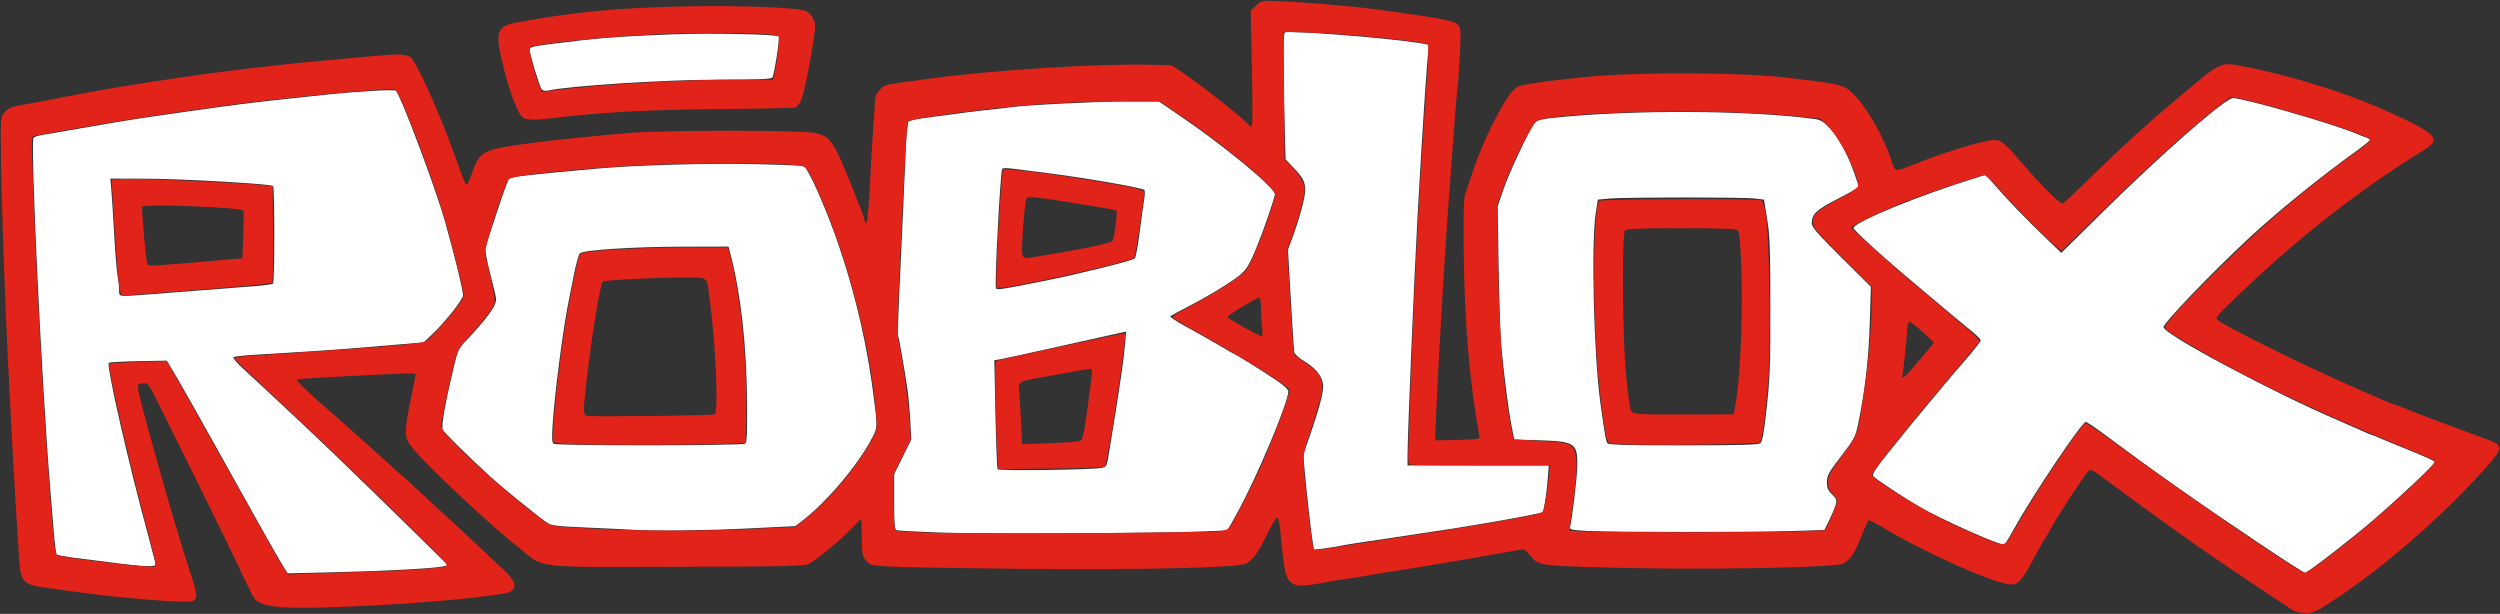 <?xml version="1.0" encoding="UTF-8" standalone="no"?>
<svg
   xmlns:dc="http://purl.org/dc/elements/1.1/"
   xmlns:cc="http://creativecommons.org/ns#"
   xmlns:rdf="http://www.w3.org/1999/02/22-rdf-syntax-ns#"
   xmlns:svg="http://www.w3.org/2000/svg"
   xmlns="http://www.w3.org/2000/svg"
   version="1.1"
   id="svg2"
   viewBox="0 0 908.821 223.15"
   height="223.15"
   width="908.821">
  <rect x="0" y="0" width="908.821" height="223.15" fill="#333333" stroke="none"/>
  <defs
     id="defs4" />
  <g
     transform="translate(0,-829.212)"
     id="layer1">
    <path
       id="path4159"
       d="m 230.227,1021.808 c -1.342,-0.102 -8.55,-0.45 -16.018,-0.774 -12.542,-0.544 -13.729,-0.693 -15.551,-1.953 -3.768,-2.607 -16.601,-13.058 -20.86,-16.987 -7.703,-7.106 -16.265,-15.54 -16.833,-16.582 -0.653,-1.198 0.842,-9.704 4.107,-23.37 1.378,-5.765 1.632,-6.277 4.693,-9.452 4.555,-4.724 8.592,-9.708 9.824,-12.127 0.86,-1.689 0.935,-2.516 0.416,-4.574 -3.566,-14.125 -3.894,-15.9 -3.278,-17.726 0.345,-1.023 2.193,-6.663 4.106,-12.533 1.913,-5.87 3.793,-11.002 4.177,-11.406 0.828,-0.871 5.763,-1.458 32.34,-3.848 13.725,-1.234 39.535,-1.964 56.562,-1.6 9.605,0.206 17.877,0.533 18.383,0.726 0.505,0.194 2.442,3.696 4.303,7.782 9.92,21.782 17.438,48.648 20.766,74.206 1.709,13.129 1.713,12.912 -0.267,16.729 -5.134,9.895 -16.66,23.536 -25.738,30.46 l -2.209,1.685 -17.265,0.857 c -15.431,0.766 -34.971,0.994 -41.658,0.486 z m 40.553,-31.3 c 0.777,-0.491 0.896,-2.763 0.793,-15.084 -0.172,-20.545 -2.202,-38.952 -5.873,-53.236 l -0.86,-3.347 -16.731,0.043 c -18.103,0.046 -36.134,1.221 -37.345,2.432 -0.407,0.407 -1.358,3.859 -2.113,7.671 -0.755,3.812 -1.622,8.165 -1.927,9.674 -2.073,10.262 -5.122,33.78 -5.838,45.04 -0.321,5.049 -0.232,6.423 0.444,6.851 1.164,0.737 68.283,0.695 69.451,-0.043 l 0,-1e-5 z"
       style="opacity:1;fill:#ffffff;fill-opacity:1;stroke:#000000;stroke-width:0.61;stroke-opacity:0" />
    <path
       id="path4161"
       d="M 103.255,1035.565 C 100.181,1030.497 94.033,1019.604 81.432,996.898 73.986,983.482 66.259,969.761 64.261,966.407 l -3.634,-6.098 -10.333,0.197 c -5.683,0.109 -10.515,0.383 -10.737,0.61 -0.967,0.987 7.416,37.679 14.444,63.224 0.554,2.012 1.267,4.757 1.586,6.098 0.319,1.342 0.725,2.92 0.903,3.506 0.542,1.789 -2.563,1.579 -29.945,-2.024 -3.019,-0.397 -5.681,-0.894 -5.917,-1.104 -0.236,-0.21 -0.723,-3.949 -1.083,-8.308 -0.36,-4.359 -0.924,-11.219 -1.254,-15.244 -3.185,-38.892 -7.354,-126.723 -6.075,-128.003 0.302,-0.302 1.728,-0.752 3.17,-0.998 1.442,-0.247 9.208,-1.587 17.257,-2.978 16.221,-2.803 16.62,-2.865 34.76,-5.439 16.836,-2.389 25.488,-3.494 36.59,-4.67 5.031,-0.533 11.48,-1.219 14.331,-1.524 11.397,-1.22 25.071,-2.005 25.589,-1.469 1.894,1.958 14.759,36.3 18.028,48.12 3.777,13.659 6.393,24.403 6.39,26.246 -0.002,1.493 -6.496,9.742 -11.057,14.043 l -3.276,3.09 -9.147,0.754 c -5.031,0.415 -12.166,1.014 -15.855,1.332 -6.312,0.544 -16.965,1.249 -35.422,2.347 -4.389,0.261 -8.277,0.658 -8.64,0.882 -0.392,0.242 0.744,1.713 2.797,3.623 1.901,1.769 7.435,6.906 12.299,11.416 14.335,13.294 27.668,26.112 51.714,49.716 l 11.16,10.955 -2.013,0.432 c -3.36,0.721 -21.162,1.674 -39.256,2.1 l -17.119,0.404 -1.26,-2.078 z M 53.987,936.238 c 4.025,-0.305 12.944,-0.999 19.819,-1.543 6.876,-0.543 15.313,-1.199 18.75,-1.457 3.437,-0.258 6.455,-0.676 6.708,-0.929 0.595,-0.595 0.603,-34.873 0.009,-35.467 -0.782,-0.782 -33.153,-2.647 -46.425,-2.674 l -12.726,-0.026 0.375,4.421 c 0.206,2.432 0.663,9.635 1.014,16.008 0.351,6.373 0.901,13.078 1.221,14.9 0.32,1.822 0.582,4.224 0.582,5.336 0,2.36 -0.574,2.283 10.672,1.43 z"
       style="opacity:1;fill:#ffffff;fill-opacity:1;stroke:#000000;stroke-width:0.61;stroke-opacity:0" />
    <path
       id="path4163"
       d="m 340.955,1022.793 c -7.857,-0.297 -14.649,-0.679 -15.093,-0.849 -0.625,-0.24 -0.807,-2.582 -0.807,-10.352 l 0,-10.043 3.108,-6.289 3.107,-6.289 -0.37,-6.939 c -0.204,-3.816 -0.662,-8.893 -1.018,-11.282 -1.219,-8.171 -3.101,-18.959 -3.39,-19.426 -0.159,-0.257 0.002,-6.573 0.357,-14.036 0.98,-20.599 1.955,-42.335 2.392,-53.332 0.22,-5.527 0.675,-10.163 1.032,-10.521 0.352,-0.352 2.683,-0.915 5.181,-1.253 14.622,-1.974 19.118,-2.546 24.056,-3.062 3.019,-0.315 6.449,-0.716 7.623,-0.89 5.484,-0.812 31.753,-2.14 42.346,-2.14 l 11.805,0 7.877,5.37 c 15.936,10.863 34.333,26.04 34.32,28.312 -0.006,1.106 -3.983,12.756 -6.196,18.153 -3.878,9.456 -4.25,9.951 -10.712,14.248 -3.276,2.178 -9.249,5.666 -13.273,7.75 -4.025,2.084 -7.547,3.993 -7.827,4.242 -0.28,0.249 2.19,1.905 5.488,3.681 3.299,1.776 8.699,4.826 12,6.778 3.301,1.952 6.092,3.549 6.202,3.549 0.343,0 10.145,6.14 14.78,9.259 2.658,1.788 4.415,3.393 4.406,4.023 -0.06,4.232 -11.577,31.585 -18.699,44.41 l -3.421,6.162 -9.209,0.394 c -15.934,0.682 -81.146,0.934 -96.064,0.371 z m 59.466,-23.482 c 1.784,-0.368 1.917,-0.6 2.554,-4.45 2.212,-13.377 3.245,-19.827 3.827,-23.881 0.361,-2.516 0.902,-6.22 1.204,-8.233 0.301,-2.012 0.731,-5.759 0.955,-8.326 l 0.408,-4.667 -3.89,0.857 c -2.14,0.472 -4.988,1.099 -6.329,1.394 -3.62,0.796 -25.005,5.543 -29.577,6.565 -2.18,0.487 -4.899,1.052 -6.042,1.255 l -2.078,0.368 0.415,19.501 c 0.228,10.725 0.582,19.77 0.785,20.1 0.399,0.646 34.401,0.21 37.767,-0.484 z m -32.068,-65.778 c 5.921,-1.079 16.385,-3.212 21.039,-4.289 14.443,-3.343 22.651,-5.517 23.173,-6.14 0.335,-0.4 1.117,-4.679 1.736,-9.509 0.62,-4.83 1.353,-10.154 1.63,-11.831 0.277,-1.677 0.319,-3.239 0.093,-3.472 -0.884,-0.911 -23.791,-4.813 -38.829,-6.615 -3.354,-0.402 -7.548,-0.932 -9.319,-1.178 -1.771,-0.246 -3.365,-0.215 -3.541,0.07 -0.688,1.114 -2.858,42.387 -2.28,43.363 0.363,0.611 0.952,0.574 6.298,-0.4 z"
       style="opacity:1;fill:#ffffff;fill-opacity:1;stroke:#000000;stroke-width:0.61;stroke-opacity:0" />
    <path
       id="path4165"
       d="m 477.257,1026.69 c -0.616,-3.78 -2.121,-16.994 -2.837,-24.913 l -0.662,-7.318 1.821,-5.184 c 3.96,-11.269 5.724,-17.886 5.405,-20.269 -0.421,-3.142 -2.667,-5.926 -6.804,-8.433 -1.94,-1.176 -3.533,-2.609 -3.672,-3.305 -0.135,-0.676 -0.707,-9.356 -1.269,-19.29 l -1.023,-18.062 1.356,-3.587 c 2.59,-6.851 4.876,-15.189 4.883,-17.806 0.009,-3.251 -0.615,-4.478 -4.244,-8.354 l -2.864,-3.058 -0.406,-14.878 c -0.577,-21.108 -0.514,-31.008 0.199,-31.248 2.217,-0.745 38.391,2.13 48.653,3.867 l 3.826,0.647 -0.323,1.91 c -0.518,3.061 -2.355,30.961 -3.98,60.453 -1.289,23.394 -3.577,78.065 -3.63,86.748 l -0.023,3.811 25.685,0 25.685,0 -0.433,5.336 c -0.443,5.45 -1.333,11.125 -1.822,11.614 -0.379,0.379 -9.694,2.169 -22.892,4.398 -6.908,1.167 -8.633,1.437 -21.344,3.345 -3.522,0.529 -8.05,1.216 -10.062,1.528 -2.012,0.312 -6.678,1.004 -10.367,1.538 -3.689,0.534 -7.806,1.21 -9.147,1.501 -1.342,0.291 -3.988,0.715 -5.882,0.943 l -3.442,0.414 -0.383,-2.349 z"
       style="opacity:1;fill:#ffffff;fill-opacity:1;stroke:#000000;stroke-width:0.61;stroke-opacity:0" />
    <path
       id="path4167"
       d="m 577.523,1022.237 c -5.817,-0.279 -6.975,-0.492 -6.791,-1.25 0.793,-3.273 2.518,-17.641 2.636,-21.954 0.237,-8.668 -0.696,-9.343 -13.498,-9.757 l -9.421,-0.305 -1.012,-5.184 c -1.044,-5.345 -2.494,-16.619 -3.647,-28.357 -0.362,-3.689 -0.813,-16.724 -1.002,-28.967 l -0.343,-22.259 1.965,-5.793 c 2.154,-6.352 9.491,-22.023 11.379,-24.305 0.986,-1.192 2.066,-1.532 6.345,-1.998 28.455,-3.103 72.805,-2.884 96.231,0.475 4.197,0.602 9.993,8.906 13.78,19.745 0.858,2.456 1.56,4.643 1.56,4.859 0,0.216 -3.397,2.133 -7.548,4.258 -7.894,4.042 -9.527,5.573 -9.527,8.93 0,1.41 1.908,3.615 10.739,12.407 l 10.739,10.693 -0.36,12.197 c -0.418,14.156 -1.784,26.015 -4.426,38.419 -0.793,3.726 -1.467,4.999 -5.294,10.004 -5.573,7.29 -5.861,7.81 -5.888,10.625 -0.017,1.814 0.4,2.755 1.871,4.227 1.773,1.773 1.85,2.031 1.21,4.069 -0.375,1.197 -1.433,3.686 -2.35,5.531 l -1.668,3.354 -12.501,0.373 c -15.157,0.453 -63.457,0.428 -73.179,-0.038 l 0,0 z m 62.372,-31.894 c 0.794,-0.597 1.304,-3.4 2.358,-12.959 1.169,-10.607 1.341,-15.415 1.32,-36.894 -0.021,-21.228 -0.186,-25.683 -1.174,-31.711 l -1.149,-7.013 -3.354,-0.397 c -4.264,-0.505 -47.071,-0.492 -52.75,0.015 l -4.269,0.382 -0.743,4.574 c -1.755,10.801 -0.792,51.72 1.629,69.215 1.644,11.883 2.033,14.086 2.606,14.788 0.481,0.589 6.75,0.762 27.568,0.762 20.61,0 27.184,-0.179 27.959,-0.762 z"
       style="opacity:1;fill:#ffffff;fill-opacity:1;stroke:#000000;stroke-width:0.61;stroke-opacity:0" />
    <path
       id="path4169"
       d="m 821.476,1026.885 c -22.215,-14.893 -38.179,-26.122 -55.068,-38.733 -4.113,-3.071 -7.791,-5.577 -8.174,-5.568 -1.425,0.033 -19.386,26.786 -26.051,38.803 -2.909,5.244 -3.227,5.698 -4.004,5.698 -2.189,0 -22.021,-8.873 -30.1,-13.467 -4.998,-2.842 -16.275,-10.267 -17.096,-11.257 -0.58,-0.699 0.661,-2.584 6.5,-9.871 7.866,-9.817 20.307,-24.753 27.801,-33.377 2.612,-3.006 4.749,-5.795 4.749,-6.198 0,-0.403 -1.85,-2.198 -4.11,-3.987 -3.818,-3.023 -25.873,-21.606 -30.613,-25.794 -6.476,-5.722 -11.339,-10.357 -11.487,-10.949 -0.503,-2.005 23.818,-11.99 45.427,-18.65 l 2.57,-0.792 2.91,3.292 c 6.512,7.368 11.101,12.127 19.282,19.995 l 5.319,5.116 15.081,-14.88 c 21.872,-21.581 44.556,-41.405 47.354,-41.384 4.11,0.03 37.491,9.692 45.174,13.075 1.006,0.443 2.447,0.992 3.202,1.219 0.755,0.228 1.372,0.643 1.372,0.923 0,0.28 -2.401,2.225 -5.336,4.323 -12.26,8.761 -28.193,21.681 -38.263,31.027 -13.948,12.945 -31.41,31.123 -31.41,32.696 0,2.542 39.769,23.755 63.727,33.992 2.683,1.146 6.465,2.81 8.403,3.697 1.938,0.887 3.681,1.613 3.872,1.613 0.191,0 1.212,0.399 2.269,0.887 1.057,0.488 6.036,2.541 11.065,4.562 5.029,2.021 9.224,3.916 9.322,4.212 0.21,0.631 -11.431,11.635 -22.184,20.97 -7.365,6.393 -24.128,19.375 -25.019,19.375 -0.396,0 -7.814,-4.755 -16.483,-10.567 z"
       style="opacity:1;fill:#ffffff;fill-opacity:1;stroke:#000000;stroke-width:0.61;stroke-opacity:0" />
    <path
       id="path4171"
       d="m 196.923,861.695 c -0.75,-0.904 -4.417,-12.92 -4.417,-14.476 0,-0.861 1.315,-1.195 8.08,-2.055 17.091,-2.172 23.615,-2.686 44.06,-3.471 13.46,-0.517 37.676,-0.028 38.481,0.778 0.44,0.44 -1.715,14.131 -2.35,14.929 -0.461,0.58 -5.149,0.766 -19.589,0.779 -19.801,0.018 -53.865,2.194 -62.03,3.964 -0.937,0.203 -1.847,0.02 -2.236,-0.449 z"
       style="opacity:1;fill:#ffffff;fill-opacity:1;stroke:#000000;stroke-width:0.61;stroke-opacity:0" />
    <path
       id="path4193"
       d="m 833.476,1051.024 c -26.9,-17.63 -42.094,-28.249 -69.748,-48.749 -2.92,-2.164 -3.747,-2.519 -4.473,-1.917 -1.1,0.913 -10.445,15.139 -13.064,19.888 -1.057,1.916 -2.387,4.17 -2.957,5.009 -0.569,0.839 -2.473,4.269 -4.23,7.623 -3.535,6.747 -5.4,8.845 -7.86,8.838 -5.437,-0.014 -31.585,-11.625 -46.448,-20.624 -2.841,-1.72 -5.332,-2.928 -5.535,-2.684 -0.203,0.244 -1.416,3.051 -2.695,6.237 -2.422,6.031 -3.831,8.098 -6.453,9.463 -2.778,1.446 -50.874,2.325 -82.168,1.503 -29.14,-0.766 -28.471,-0.668 -31.742,-4.636 -1.628,-1.975 -2.076,-2.192 -3.866,-1.87 -1.114,0.2 -3.671,0.665 -5.684,1.033 -10.17,1.861 -32.865,5.685 -41.468,6.986 -3.689,0.558 -7.943,1.263 -9.452,1.567 -1.509,0.304 -4.116,0.714 -5.793,0.911 -1.677,0.197 -4.284,0.597 -5.793,0.888 -9.386,1.813 -11.95,1.998 -13.873,1.004 -2.772,-1.433 -3.32,-3.709 -4.829,-20.051 -0.221,-2.398 -0.661,-4.104 -1.054,-4.088 -0.371,0.015 -2.046,2.811 -3.723,6.213 -3.342,6.779 -5.103,9.227 -7.543,10.486 -3.058,1.578 -37.335,2.377 -82.711,1.928 -22.807,-0.226 -44.308,-0.605 -47.778,-0.843 -6.055,-0.415 -6.369,-0.507 -7.772,-2.262 -1.338,-1.674 -1.462,-2.385 -1.465,-8.385 -0.002,-3.606 -0.129,-6.556 -0.284,-6.556 -0.154,0 -1.595,1.415 -3.202,3.145 -4.096,4.41 -13.416,12.087 -16.001,13.18 -1.856,0.785 -8.732,0.926 -48.207,0.985 -53.528,0.08 -47.205,0.929 -58.035,-7.793 -13.047,-10.507 -36.169,-32.578 -39.009,-37.235 -1.551,-2.544 -1.428,-5.292 0.696,-15.527 1.003,-4.834 1.825,-9.05 1.825,-9.369 0,-0.349 -2.49,-0.454 -6.251,-0.266 -3.438,0.172 -12.972,0.639 -21.188,1.037 -8.215,0.398 -15.267,0.908 -15.671,1.134 -0.456,0.255 3.231,3.875 9.728,9.552 20.658,18.05 43.112,38.51 65.854,60.006 4.724,4.465 4.628,7.327 -0.275,8.19 -10.281,1.808 -34.182,3.837 -55.868,4.741 -24.732,1.031 -32.195,0.415 -34.905,-2.882 -0.52,-0.633 -2.575,-4.719 -4.565,-9.079 -1.99,-4.36 -9.269,-19.316 -16.175,-33.236 -6.906,-13.919 -13.736,-27.709 -15.178,-30.644 -2.37,-4.825 -2.786,-5.336 -4.339,-5.336 -0.945,0 -1.873,0.252 -2.063,0.559 -0.502,0.812 1.088,7.091 7.967,31.457 2.178,7.714 4.191,14.712 4.474,15.55 0.283,0.839 0.986,3.171 1.564,5.184 1.424,4.962 3.767,12.518 5.484,17.685 2.06,6.201 2.138,7.859 0.411,8.783 -1.588,0.85 -25.41,-1.009 -41.58,-3.245 -3.522,-0.487 -8.599,-1.188 -11.282,-1.558 -9.043,-1.248 -9.727,-1.996 -10.316,-11.298 -0.212,-3.354 -0.652,-10.215 -0.976,-15.246 -0.599,-9.287 -1.879,-32.862 -3.047,-56.104 -1.142,-22.733 -2.408,-59.993 -2.532,-74.546 -0.12,-14.099 -0.113,-14.181 1.307,-15.693 1.585,-1.688 2.304,-1.987 6.543,-2.723 3.032,-0.527 14.068,-2.625 19.389,-3.686 5.685,-1.134 17.714,-3.19 26.527,-4.533 14.808,-2.257 25.729,-3.767 35.675,-4.932 14.94,-1.75 18.312,-2.105 28.967,-3.052 5.87,-0.521 13.553,-1.214 17.075,-1.54 8.987,-0.831 11.699,-0.747 13.359,0.415 2.094,1.467 10.244,19.388 15.49,34.061 3.52,9.845 4.473,12.197 4.942,12.197 0.272,0 1.026,-1.509 1.673,-3.354 3.207,-9.132 3.528,-9.296 23.079,-11.858 7.841,-1.027 20.727,-2.343 34.455,-3.518 12.438,-1.064 62.694,-1.058 67.41,0.009 5.753,1.301 6.732,2.759 14.012,20.855 1.957,4.863 3.758,9.65 4.003,10.637 0.408,1.643 0.486,1.687 0.914,0.529 0.257,-0.696 0.77,-7.266 1.14,-14.601 0.37,-7.335 0.931,-16.766 1.247,-20.958 0.316,-4.193 0.584,-8.236 0.594,-8.985 0.01,-0.749 0.773,-2.179 1.696,-3.177 1.803,-1.951 0.813,-1.727 17.837,-4.025 23.196,-3.131 62.416,-5.59 80.771,-5.065 l 7.456,0.213 3.605,2.385 c 7.139,4.723 23.919,17.995 24.543,19.412 0.112,0.254 0.494,0.462 0.848,0.462 0.45,0 0.51,-6.37 0.199,-21.031 l -0.446,-21.031 1.838,-1.838 c 1.544,-1.544 2.309,-1.835 4.781,-1.821 7.178,0.041 29.396,1.79 38.313,3.018 29.43,4.05 30.456,4.288 31.206,7.246 0.415,1.637 -0.144,13.568 -1.02,21.736 -0.324,3.019 -1.01,11.526 -1.526,18.905 -0.516,7.379 -1.212,16.846 -1.547,21.039 -1.246,15.582 -3.903,60.364 -4.588,77.314 l -0.425,10.538 8.159,-0.171 c 5.578,-0.117 8.119,-0.385 8.034,-0.85 -3.74,-20.37 -5.556,-42.076 -5.81,-69.451 -0.115,-12.406 0.049,-17.659 0.599,-19.21 0.417,-1.174 1.619,-4.741 2.672,-7.928 4.195,-12.693 12.38,-28.463 15.964,-30.755 1.472,-0.942 10.312,-2.262 24.815,-3.705 19.534,-1.945 56.875,-1.783 74.523,0.323 17.41,2.077 19.232,2.469 21.896,4.711 5.307,4.465 12.522,16.777 15.219,25.968 0.991,3.376 1.332,3.424 7.278,1.022 11.173,-4.515 26.239,-9.151 29.721,-9.146 2.807,0.004 3.786,0.814 10.685,8.839 6.58,7.654 13.538,14.545 14.39,14.251 0.358,-0.124 4.023,-3.518 8.145,-7.543 14.339,-14.002 22.207,-21.163 35.348,-32.173 14.323,-12 13.748,-11.74 22.368,-10.108 16.893,3.198 37.664,9.695 52.228,16.335 18.652,8.504 19.919,9.98 12.474,14.531 -20.169,12.328 -42.502,29.501 -61.26,47.104 -11.348,10.649 -13.614,12.972 -13.343,13.678 0.391,1.019 6.73,4.438 24.32,13.12 12.107,5.975 39.691,18.315 40.941,18.315 0.189,0 1.208,0.374 2.265,0.832 1.057,0.458 3.019,1.251 4.361,1.762 1.342,0.512 4.223,1.623 6.403,2.47 2.18,0.847 7.12,2.684 10.977,4.081 10.633,3.854 11.829,4.327 12.654,5.009 1.847,1.526 0.735,3.507 -6.162,10.974 -15.781,17.088 -35.025,33.735 -52.123,45.092 -7.654,5.084 -8.31,5.396 -11.282,5.366 -1.847,-0.019 -3.788,-0.446 -4.68,-1.031 z m -702.593,-13.878 c 16.082,-0.417 30.707,-1.445 31.48,-2.212 0.405,-0.402 -2.053,-3.187 -7.318,-8.292 -4.36,-4.228 -13.142,-12.8 -19.514,-19.049 -11.053,-10.839 -23.554,-22.731 -41.926,-39.887 -4.612,-4.307 -8.385,-8.046 -8.385,-8.31 0,-0.264 2.676,-0.653 5.946,-0.865 44.104,-2.854 61.827,-4.3 63.47,-5.18 1.517,-0.812 7.959,-7.829 11.46,-12.482 2.387,-3.173 2.652,-3.838 2.307,-5.793 -0.668,-3.793 -5.571,-22.664 -7.467,-28.736 -5.491,-17.591 -15.798,-44.112 -17.361,-44.676 -1.601,-0.578 -39.53,2.974 -57.746,5.409 -12.085,1.615 -28.109,3.886 -34.455,4.883 -12.7,1.995 -37.426,6.259 -38.905,6.709 -1.213,0.369 -1.232,-2.668 0.213,34.383 1.814,46.503 6.435,116.45 7.783,117.813 0.954,0.964 34.086,4.947 35.883,4.314 0.491,-0.173 0.071,-2.599 -1.38,-7.98 -7.249,-26.874 -16.064,-64.985 -15.225,-65.824 0.13,-0.13 4.859,-0.386 10.508,-0.567 l 10.271,-0.33 0.87,1.443 c 2.223,3.686 13.772,24.136 24.578,43.521 12.894,23.132 15.889,28.373 17.681,30.949 l 1.167,1.677 6.819,-0.297 c 3.75,-0.163 12.411,-0.442 19.246,-0.619 z m 714.868,-4.964 c 9.667,-7.346 14.316,-11.198 24.075,-19.947 11.114,-9.963 15.895,-14.875 15.155,-15.57 -0.322,-0.302 -6.074,-2.787 -12.782,-5.522 -23.797,-9.704 -44.699,-19.387 -62.507,-28.957 -10.11,-5.433 -21.587,-12.287 -22.581,-13.485 -0.892,-1.075 5.105,-7.735 21.13,-23.468 15.85,-15.562 31.855,-29.073 47.976,-40.5 4.79,-3.395 5.808,-4.374 5.179,-4.978 -2.755,-2.645 -48.656,-16.279 -50.717,-15.064 -1.418,0.836 -11.897,9.392 -17.757,14.499 -7.8,6.797 -20.424,18.656 -33.368,31.344 l -10.194,9.993 -4.136,-3.669 c -4.5,-3.992 -12.073,-11.761 -18.723,-19.209 -2.321,-2.599 -4.675,-4.725 -5.232,-4.725 -1.22,0 -19.957,6.287 -28.053,9.413 -6.949,2.683 -20.124,8.907 -20.124,9.506 0,0.949 15.751,14.846 35.856,31.636 9.82,8.201 11.065,9.44 10.377,10.331 -0.43,0.557 -3.679,4.443 -7.221,8.635 -13.196,15.62 -16.062,19.082 -23.786,28.731 -4.35,5.434 -7.909,10.221 -7.909,10.637 0,1.17 15.214,10.826 24.452,15.519 9.325,4.737 21.186,9.754 23.063,9.754 0.683,0 1.615,-0.617 2.07,-1.372 0.455,-0.755 2.842,-4.802 5.304,-8.995 6.144,-10.463 18.683,-29.202 22.56,-33.718 0.228,-0.265 5.74,3.408 12.25,8.163 27.101,19.796 65.83,46.266 67.714,46.281 0.546,0 4.114,-2.364 7.928,-5.262 z m -347.374,-6.041 c 38.228,-5.707 60.856,-9.604 62.272,-10.727 0.678,-0.538 1.682,-5.971 2.434,-13.181 l 0.398,-3.811 -25.032,0 c -13.767,0 -25.397,-0.14 -25.844,-0.31 -0.578,-0.221 -0.773,-1.41 -0.678,-4.116 0.074,-2.093 0.419,-11.902 0.767,-21.796 1.373,-39.024 3.436,-78.319 5.9,-112.39 0.596,-8.236 0.782,-14.117 0.456,-14.428 -1.166,-1.113 -31.439,-4.062 -45.372,-4.419 l -7.013,-0.18 0.143,23.138 0.143,23.138 2.085,2.17 c 3.207,3.338 5.253,6.73 5.253,8.709 0,2.453 -2.073,10.374 -4.393,16.786 l -1.921,5.308 1.091,18.591 c 0.6,10.225 1.217,18.919 1.371,19.32 0.154,0.401 2.021,1.855 4.149,3.231 5.303,3.43 6.813,6.421 5.791,11.469 -0.392,1.937 -2.085,7.639 -3.761,12.67 -3.469,10.412 -3.409,8.707 -1.04,29.577 1.124,9.901 1.616,13.146 2.137,14.096 0.113,0.206 2.476,-6e-4 5.252,-0.46 2.775,-0.459 9.711,-1.532 15.413,-2.383 z m -55.533,-3.805 c 3.549,-0.427 3.654,-0.495 5.414,-3.485 2.109,-3.585 6.806,-12.858 9.574,-18.905 4.55,-9.939 10.969,-26.915 10.969,-29.011 0,-1.089 -15.717,-10.948 -32.016,-20.082 -10.434,-5.847 -10.766,-6.061 -10.383,-6.681 0.18,-0.292 3.551,-2.228 7.49,-4.302 3.939,-2.074 9.829,-5.553 13.089,-7.73 5.164,-3.448 6.119,-4.364 7.413,-7.105 3.334,-7.062 5.815,-13.669 9.257,-24.656 0.724,-2.311 -16.586,-16.999 -33.923,-28.785 l -8.097,-5.504 -13.778,0 c -13.471,0 -27.136,0.632 -39.369,1.822 -17.961,1.746 -37.36,4.499 -38.295,5.433 -0.586,0.586 -1.418,15.29 -3.459,61.111 -0.499,11.197 -0.53,16.962 -0.1,18.6 1.162,4.432 3.67,22.468 4.06,29.206 l 0.389,6.708 -3.099,6.289 -3.099,6.289 0,9.988 c 0,6.778 0.222,10.125 0.69,10.414 1.637,1.012 22.208,1.351 66.39,1.095 25.994,-0.151 48.89,-0.47 50.881,-0.709 z m 209.454,0.077 11.112,-0.403 1.277,-2.494 c 0.702,-1.372 1.759,-3.857 2.348,-5.524 l 1.071,-3.03 -1.776,-2.023 c -1.34,-1.526 -1.776,-2.633 -1.776,-4.509 0,-2.143 0.659,-3.384 4.762,-8.974 4.821,-6.568 5.806,-8.43 6.493,-12.281 2.78,-15.581 4.601,-33.023 4.601,-44.075 l 0,-5.583 -10.672,-10.732 c -9.907,-9.963 -10.672,-10.891 -10.672,-12.954 0,-2.768 1.545,-4.094 10.062,-8.632 3.563,-1.898 6.186,-3.688 6.308,-4.306 0.619,-3.113 -6.234,-17.005 -10.567,-21.422 l -3.059,-3.119 -7.318,-0.714 c -13.064,-1.274 -27.112,-1.881 -43.687,-1.886 -24.399,-0.008 -49.274,1.614 -52.151,3.4 -1.736,1.078 -8.548,14.602 -11.801,23.427 l -2.585,7.013 0.366,23.173 c 0.405,25.635 1.946,44.284 4.836,58.543 l 0.742,3.659 8.233,0.438 c 10.664,0.568 11.897,0.818 13.39,2.716 1.535,1.951 1.655,7.638 0.365,17.275 -0.471,3.522 -1.048,7.831 -1.282,9.575 l -0.425,3.172 4.191,0.215 c 8.033,0.412 66.584,0.451 77.615,0.051 z m -378.674,-0.923 15.517,-0.737 3.387,-2.709 c 9.188,-7.349 18.877,-18.867 24.521,-29.15 1.84,-3.352 1.888,-3.631 1.499,-8.706 -1.859,-24.288 -10.382,-57.315 -20.834,-80.728 -4.737,-10.611 -4.032,-9.937 -10.901,-10.42 -8.622,-0.606 -39.102,-0.487 -53.099,0.207 -21.473,1.065 -47.593,3.727 -48.776,4.97 -1.459,1.533 -9.031,25.426 -8.632,27.237 0.2,0.91 1.168,5.066 2.15,9.234 1.286,5.456 1.63,7.987 1.231,9.037 -0.787,2.07 -3.163,5.161 -8.622,11.219 -4.703,5.219 -4.764,5.33 -6.231,11.282 -0.815,3.306 -2.059,9.03 -2.766,12.719 -0.707,3.689 -1.434,7.475 -1.616,8.412 -0.292,1.503 0.339,2.39 5.364,7.54 8.692,8.907 22.871,21.176 32.663,28.263 1.824,1.32 2.918,1.474 15.246,2.15 18.146,0.994 41.313,1.064 59.899,0.181 z m 424.381,-61.626 5.093,-6.152 -4.178,-3.836 c -2.298,-2.11 -4.453,-3.76 -4.788,-3.667 -0.335,0.093 -0.671,1.109 -0.747,2.257 -0.297,4.534 -1.505,16.173 -1.783,17.177 -0.575,2.076 1.31,0.375 6.403,-5.777 z m -239.183,-11.227 c -0.213,-1.556 -0.388,-4.712 -0.388,-7.013 0,-2.479 -0.257,-4.184 -0.632,-4.184 -1.084,0 -11.565,6.357 -11.553,7.007 0.011,0.574 11.229,6.873 12.42,6.974 0.297,0.025 0.366,-1.227 0.152,-2.784 z"
       style="opacity:1;fill:#e2231a;fill-opacity:1;stroke:#000000;stroke-width:0.61;stroke-opacity:0" />
    <path
       id="path4197"
       d="m 44.176,936.342 c -0.925,-0.627 -1.826,-10.846 -3.454,-39.151 l -0.158,-2.744 5.793,-0.184 c 5.743,-0.183 41.165,1.424 48.786,2.213 l 3.964,0.41 0.162,17.34 c 0.089,9.537 -0.048,17.543 -0.305,17.791 -0.416,0.402 -15.779,1.763 -40.716,3.608 -4.696,0.347 -9.641,0.747 -10.991,0.887 -1.349,0.141 -2.736,0.064 -3.082,-0.171 z m 27.184,-11.777 c 3.857,-0.347 9.208,-0.817 11.892,-1.044 l 4.879,-0.413 0.305,-8.448 c 0.168,-4.646 0.168,-8.647 0,-8.89 -0.822,-1.192 -36.157,-2.552 -36.76,-1.415 -0.268,0.505 1.221,17.92 1.723,20.154 0.307,1.367 0.449,1.393 5.632,1.044 2.924,-0.197 8.473,-0.643 12.33,-0.99 z"
       style="opacity:1;fill:#e2231a;fill-opacity:1;stroke:#000000;stroke-width:0.61;stroke-opacity:0" />
    <path
       id="path4199"
       d="m 206.455,990.649 c -2.835,-0.123 -5.044,-0.507 -5.301,-0.923 -0.733,-1.187 0.988,-19.256 3.499,-36.735 1.765,-12.285 5.4,-30.693 6.223,-31.516 1.055,-1.055 21.51,-2.312 37.767,-2.321 l 15.984,-0.009 0.702,2.592 c 3.826,14.122 6.298,38.305 5.937,58.086 l -0.189,10.367 -7.928,0.388 c -8.132,0.398 -47.988,0.448 -56.695,0.071 z m 53.345,-10.829 c 1.469,-0.908 0.378,-25.721 -1.851,-42.075 -1.172,-8.603 0.297,-7.624 -11.429,-7.617 -9.623,0.005 -26.898,0.936 -27.441,1.479 -0.921,0.921 -4.259,21.595 -5.948,36.84 -1.166,10.52 -1.152,11.515 0.165,11.919 1.45,0.444 45.743,-0.075 46.504,-0.545 z"
       style="opacity:1;fill:#e2231a;fill-opacity:1;stroke:#000000;stroke-width:0.61;stroke-opacity:0" />
    <path
       id="path4207"
       d="m 190.448,872.177 c -2.179,-0.877 -5.929,-11.119 -8.48,-23.161 -1.744,-8.236 -0.723,-10.419 5.403,-11.548 21.48,-3.959 37.954,-5.513 62.999,-5.945 19.128,-0.33 37.538,0.346 42.101,1.546 1.148,0.302 2.199,1.237 2.959,2.634 1.101,2.023 1.126,2.523 0.382,7.587 -1.451,9.875 -3.682,20.639 -4.687,22.613 -0.545,1.07 -1.437,2.132 -1.982,2.359 -0.545,0.227 -12.791,0.492 -27.213,0.588 -25.217,0.168 -44.529,1.215 -61.287,3.321 -5.653,0.71 -8.442,0.712 -10.195,0.007 z m 18.428,-10.973 c 17.713,-1.827 41.487,-3.042 59.516,-3.042 l 12.616,0 0.352,-1.403 c 1.156,-4.604 2.196,-14.09 1.587,-14.466 -1.918,-1.185 -26.957,-1.512 -45.104,-0.589 -19.729,1.004 -44.058,3.559 -45.252,4.753 -0.554,0.553 1.793,9.898 3.529,14.052 l 0.874,2.091 3.197,-0.415 c 1.759,-0.228 5.667,-0.67 8.686,-0.981 z"
       style="opacity:1;fill:#e2231a;fill-opacity:1;stroke:#000000;stroke-width:0.61;stroke-opacity:0" />
    <path
       id="path4209"
       d="m 362.247,929.227 c 0,-7.582 1.886,-37.794 2.392,-38.315 0.603,-0.622 17.38,1.44 33.893,4.164 15.003,2.475 17.38,3.064 17.38,4.304 0,2.183 -3.166,23.162 -3.556,23.558 -1.326,1.349 -43.425,10.831 -48.127,10.84 l -1.982,0.004 0,-4.554 z m 21.954,-7.97 c 9.452,-1.537 19.541,-3.723 20.192,-4.375 0.61,-0.61 1.924,-10.584 1.456,-11.052 -0.153,-0.153 -1.588,-0.501 -3.188,-0.772 -22.641,-3.841 -28.656,-4.622 -29.456,-3.822 -0.333,0.333 -0.912,5.215 -1.288,10.849 -0.768,11.524 -0.789,11.456 3.34,10.687 1.397,-0.26 5.422,-0.942 8.944,-1.514 z"
       style="opacity:1;fill:#e2231a;fill-opacity:1;stroke:#000000;stroke-width:0.61;stroke-opacity:0" />
    <path
       id="path4211"
       d="m 362.626,995.284 c -0.191,-2.466 -0.515,-11.276 -0.722,-19.576 -0.306,-12.32 -0.225,-15.138 0.441,-15.344 2.695,-0.832 46.389,-10.181 46.599,-9.971 0.807,0.807 -6.234,47.408 -7.329,48.503 -0.242,0.242 -9.036,0.538 -19.542,0.656 l -19.101,0.216 -0.347,-4.484 z m 30.469,-6.117 c 0.726,-0.737 1.517,-5.468 3.377,-20.198 0.373,-2.951 0.561,-5.483 0.418,-5.625 -0.143,-0.143 -2.302,0.13 -4.798,0.606 -2.496,0.476 -7.969,1.465 -12.161,2.197 -9.715,1.697 -9.804,1.744 -9.449,5.001 0.154,1.418 0.453,6.392 0.664,11.053 l 0.383,8.476 10.386,-0.351 c 7.414,-0.251 10.613,-0.582 11.18,-1.158 z"
       style="opacity:1;fill:#e2231a;fill-opacity:1;stroke:#000000;stroke-width:0.61;stroke-opacity:0" />
    <path
       id="path4213"
       d="m 588.923,990.692 c -3.57,-0.218 -4.219,-0.439 -4.697,-1.597 -0.61,-1.479 -2.131,-12.12 -3.025,-21.163 -2.361,-23.877 -2.221,-63.258 0.232,-65.715 0.676,-0.676 57.817,-0.862 58.859,-0.191 0.51,0.329 1.239,2.697 1.735,5.641 1.197,7.104 1.711,47.715 0.764,60.264 -0.902,11.945 -2.174,21.298 -3.01,22.135 -0.651,0.651 -42.104,1.161 -50.857,0.625 z m 42.079,-15.137 c 1.95,-11.29 2.823,-38.274 1.771,-54.736 -0.494,-7.724 -0.509,-7.782 -2.113,-8.226 -0.888,-0.246 -10.057,-0.433 -20.374,-0.417 -14.096,0.022 -18.946,0.218 -19.514,0.787 -1.257,1.259 -0.989,39.183 0.373,52.834 0.602,6.037 1.335,11.576 1.628,12.308 0.712,1.778 1.543,1.848 21.026,1.778 l 16.465,-0.06 0.737,-4.269 0,10e-6 z"
       style="opacity:1;fill:#e2231a;fill-opacity:1;stroke:#000000;stroke-width:0.61;stroke-opacity:0" />
  </g>
</svg>
